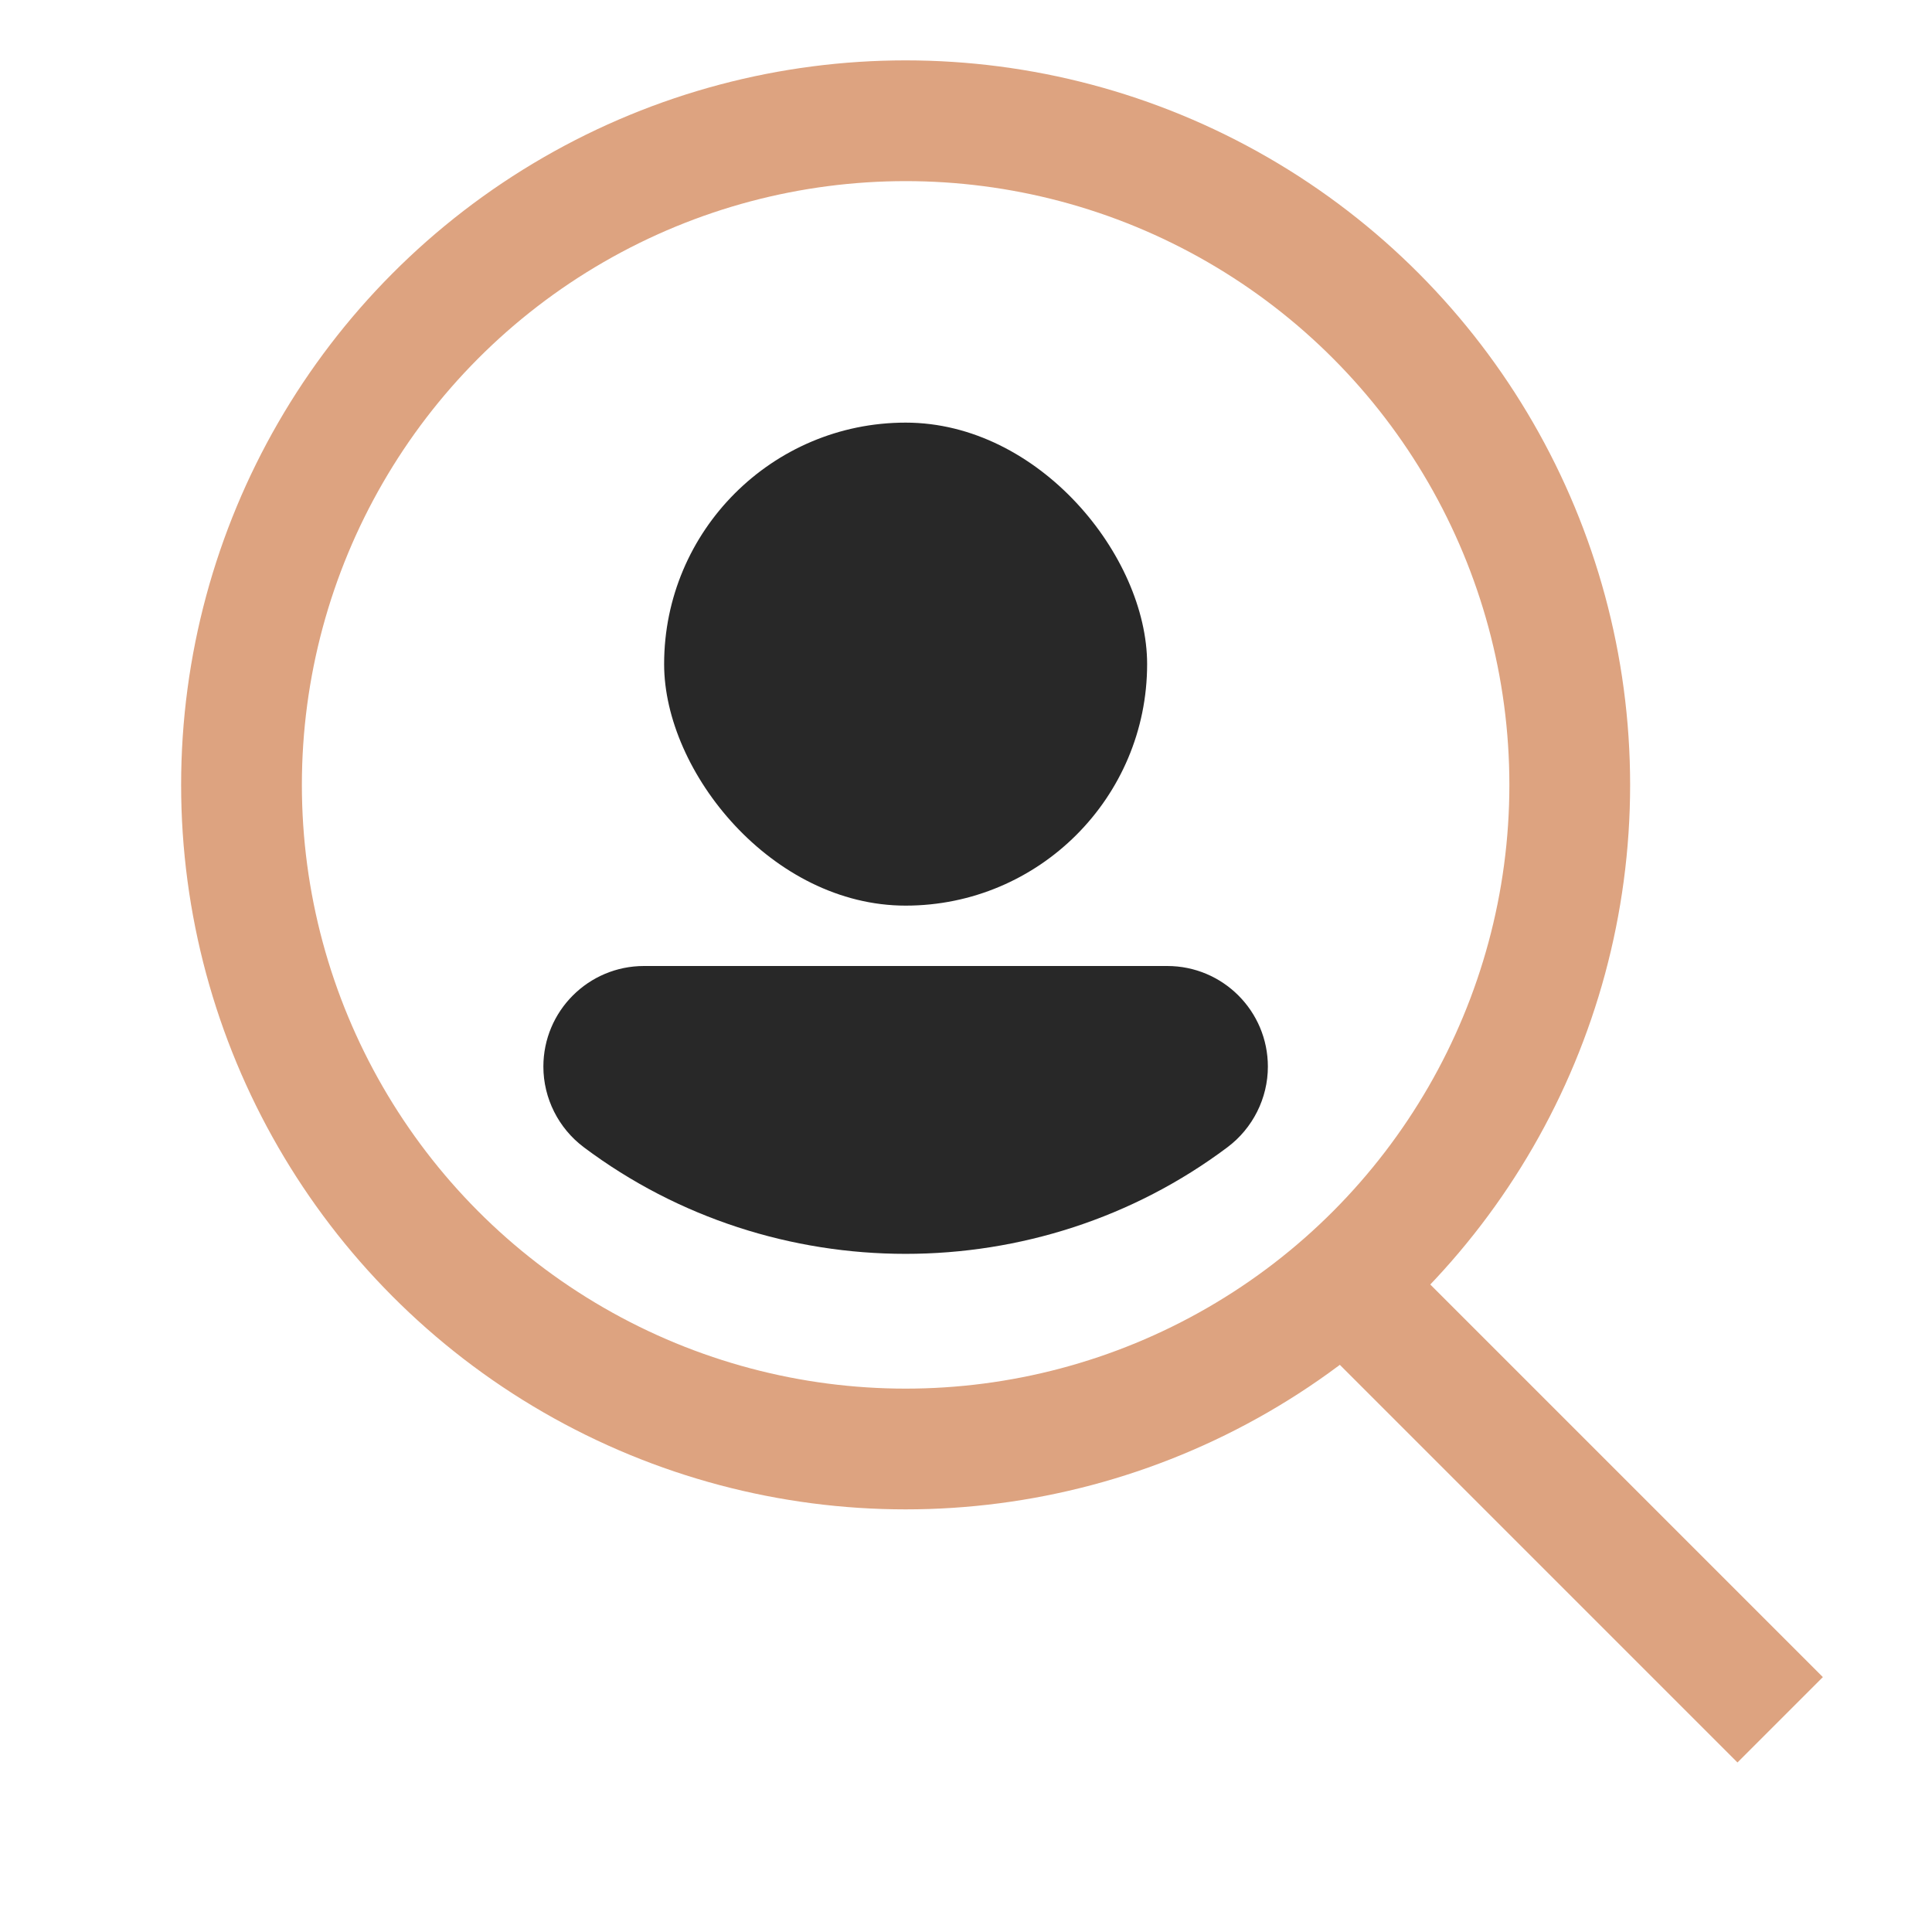 <?xml version="1.0" encoding="UTF-8"?> <svg xmlns="http://www.w3.org/2000/svg" width="32" height="32" viewBox="0 0 32 32" fill="none"><circle cx="15" cy="13" r="11" stroke="#DDA380" stroke-width="2"></circle><rect x="11" y="7" width="8" height="8" rx="4" fill="#282828"></rect><path d="M9 17.667C9 16.746 9.746 16 10.667 16H19.333C20.254 16 21 16.746 21 17.667C21 18.191 20.749 18.689 20.329 19.003C17.192 21.356 12.808 21.356 9.671 19.003C9.251 18.689 9 18.191 9 17.667Z" fill="#282828"></path><rect x="21" y="21.414" width="2" height="11" transform="rotate(-45 21 21.414)" fill="#DDA380"></rect></svg> 